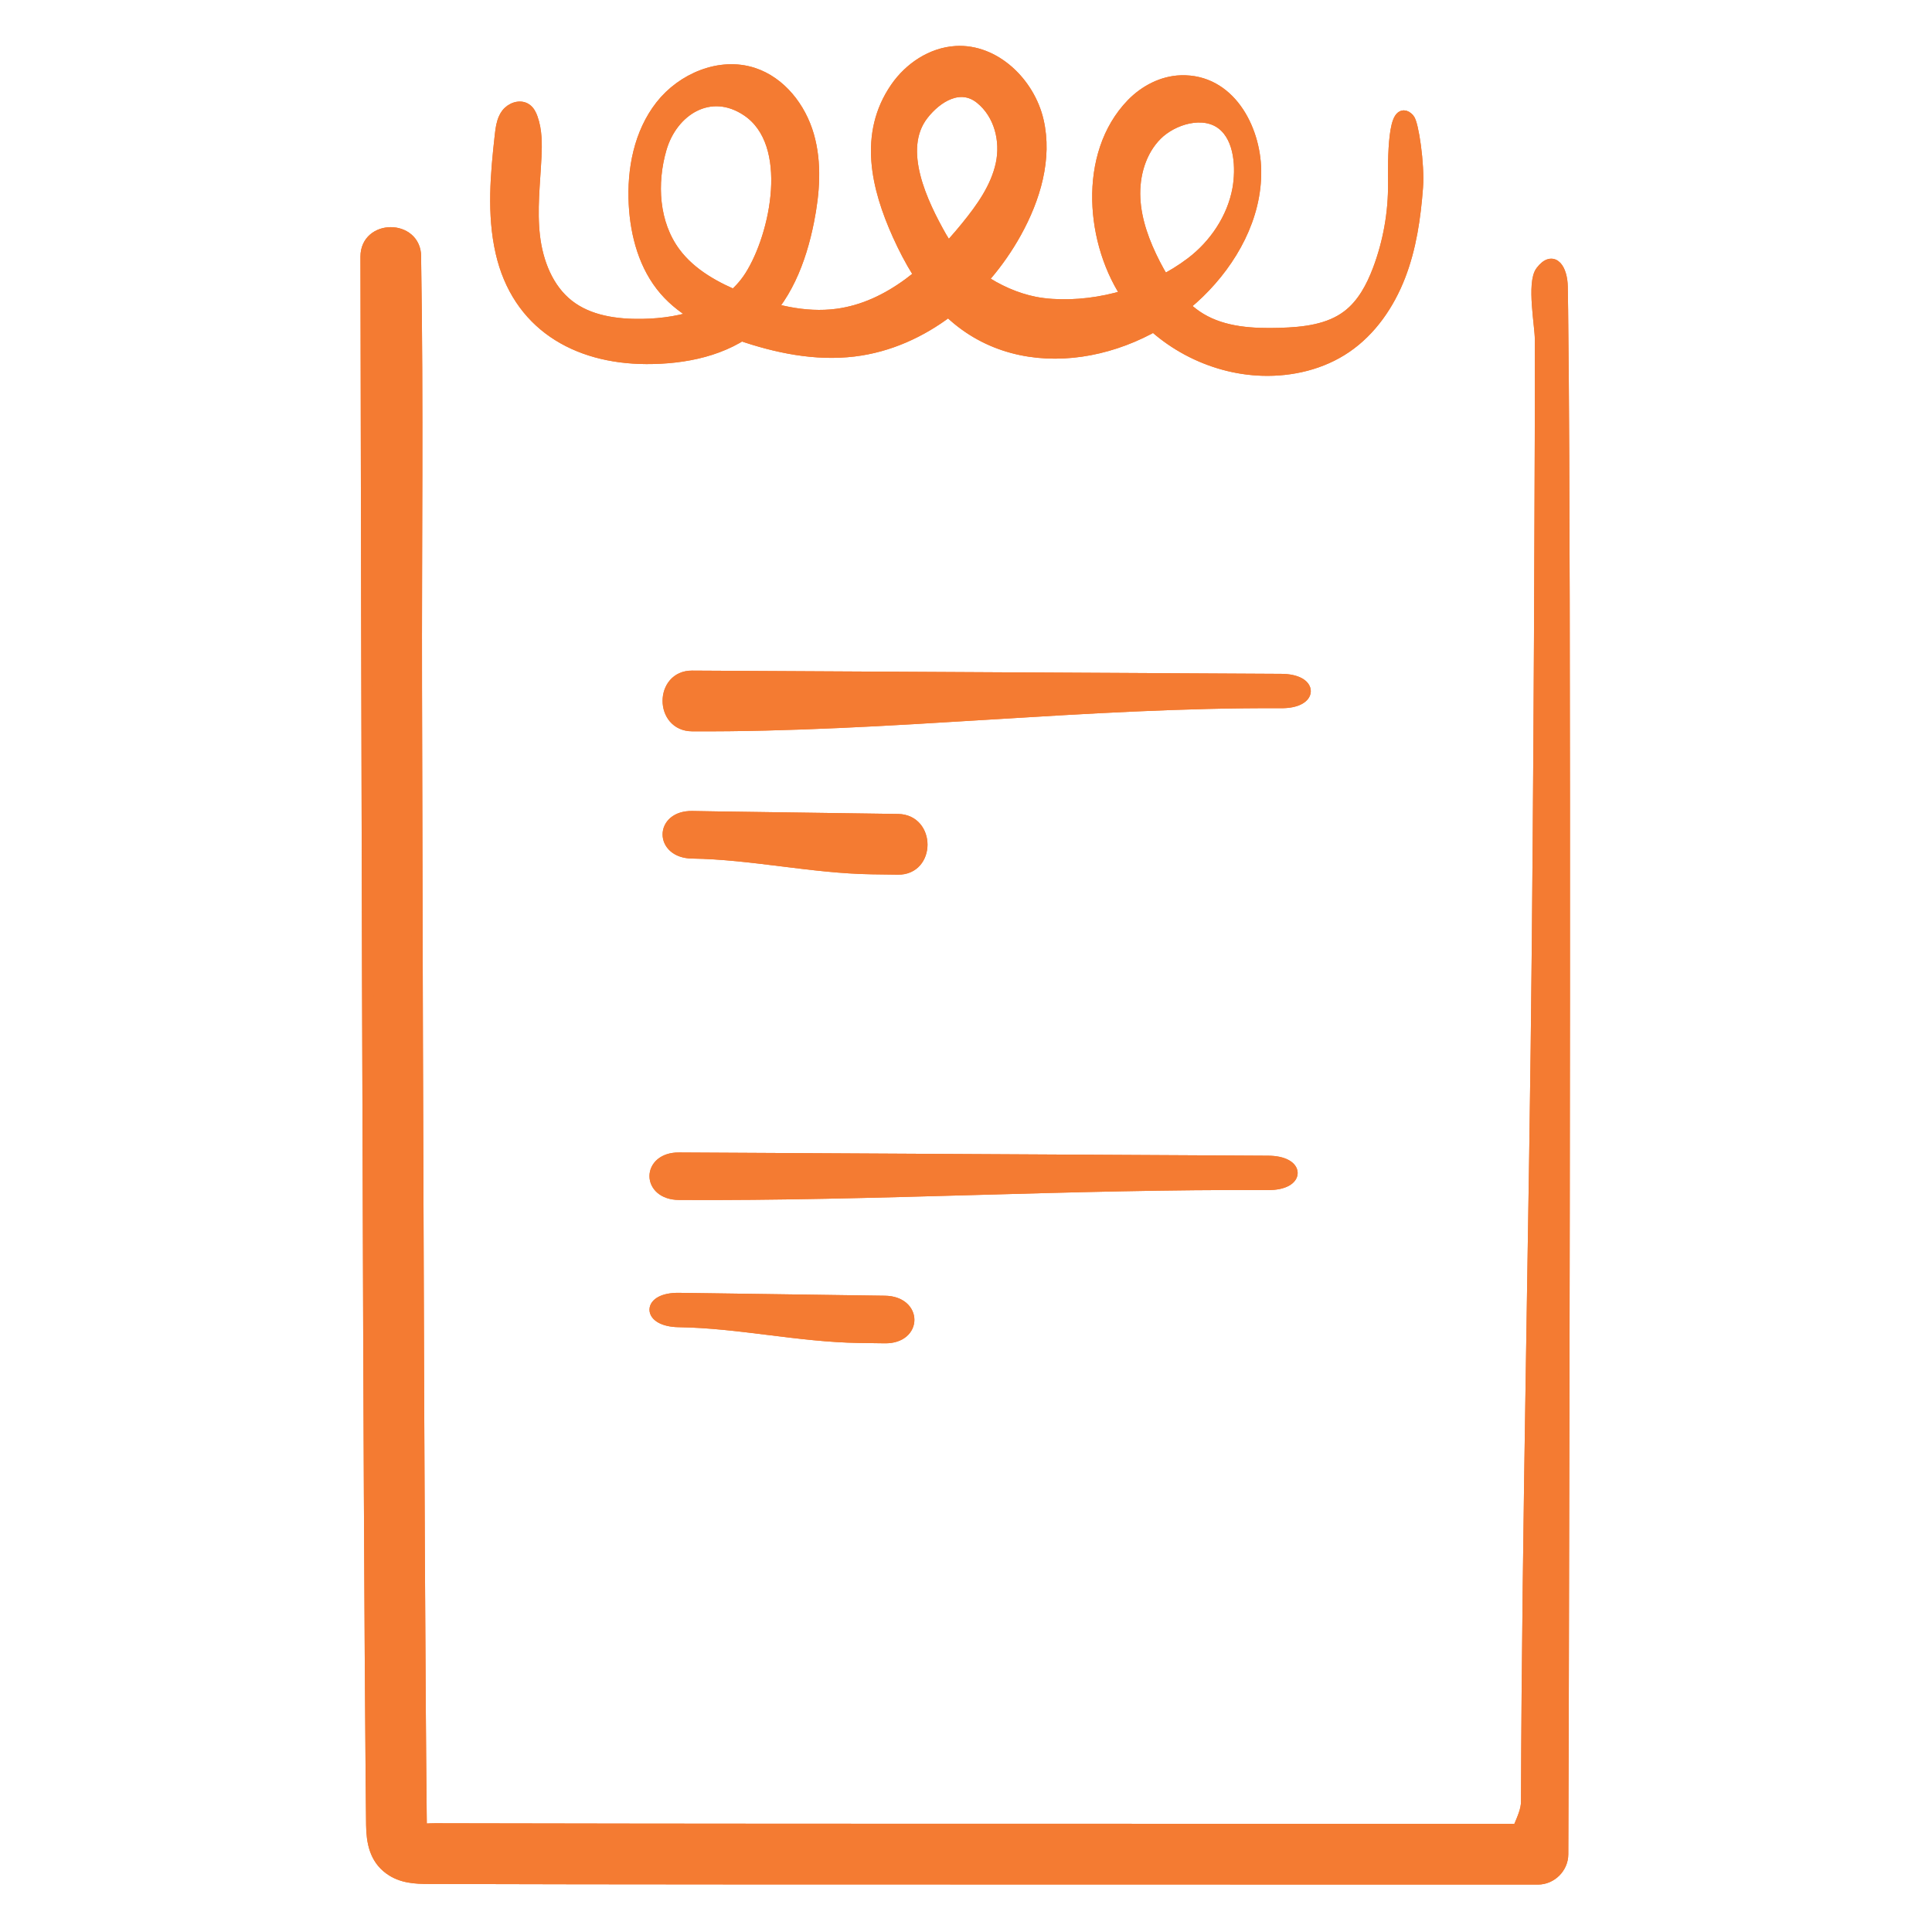 <?xml version="1.0" encoding="UTF-8" standalone="no"?><!DOCTYPE svg PUBLIC "-//W3C//DTD SVG 1.1//EN" "http://www.w3.org/Graphics/SVG/1.1/DTD/svg11.dtd"><svg width="100%" height="100%" viewBox="0 0 417 417" version="1.1" xmlns="http://www.w3.org/2000/svg" xmlns:xlink="http://www.w3.org/1999/xlink" xml:space="preserve" xmlns:serif="http://www.serif.com/" style="fill-rule:evenodd;clip-rule:evenodd;stroke-linejoin:round;stroke-miterlimit:2;"><rect id="Artboard1" x="0" y="0" width="416.667" height="416.667" style="fill:none;"/><g><path d="M108.155,28.062c-0.057,0.383 -0.1,0.769 -0.143,1.15c-0.939,8.392 -1.712,16.974 0.158,25.209c3.533,15.535 16.043,22.884 31.36,22.937c8.282,0.028 16.939,-1.719 23.316,-7.006c6.651,-5.51 9.951,-14.108 11.636,-22.578c1.216,-6.116 1.722,-12.534 -0.004,-18.524c-1.725,-5.992 -6.001,-11.507 -11.93,-13.434c-7.125,-2.314 -15.28,1.128 -19.898,7.027c-4.616,5.899 -6.116,13.753 -5.723,21.235c0.351,6.66 2.21,13.464 6.571,18.511c4.137,4.79 10.119,7.573 16.099,9.645c7.947,2.754 16.415,4.512 24.762,3.494c14.865,-1.811 27.661,-12.459 34.916,-25.561c4.063,-7.334 6.66,-15.953 4.764,-24.119c-1.897,-8.167 -9.337,-15.39 -17.707,-14.897c-5.211,0.305 -9.996,3.505 -12.961,7.803c-6.883,9.979 -4.146,21.491 0.464,31.735c2.513,5.578 5.665,10.967 9.885,15.432c15.217,16.099 40.452,11.241 55.072,-2.969c7.065,-6.876 12.373,-16.333 12.203,-26.418c-0.151,-9.146 -5.705,-19.58 -16.094,-19.259c-4.004,0.124 -7.801,2.121 -10.596,4.994c-10.559,10.895 -8.803,30.332 -0.605,41.956c6.517,9.22 17.491,15.121 28.787,15.459c6.328,0.19 12.788,-1.341 18.018,-4.904c5.402,-3.67 9.257,-9.314 11.619,-15.4c2.361,-6.086 3.305,-12.625 3.796,-19.135c0.376,-5.011 -0.963,-13.853 -1.832,-14.773c-3.381,-3.579 -3.324,8.939 -3.268,13.863c0.055,6.367 -1.076,12.746 -3.324,18.702c-1.417,3.749 -3.381,7.452 -6.573,9.888c-4.062,3.115 -9.502,3.702 -14.62,3.857c-5.894,0.178 -12.108,-0.149 -17.171,-3.186c-4.457,-2.681 -7.517,-7.182 -9.897,-11.811c-2.267,-4.436 -4.08,-9.216 -4.326,-14.196c-0.245,-4.979 1.228,-10.198 4.76,-13.717c3.4,-3.39 10.087,-5.498 14.205,-2.217c3.853,3.069 4.136,9.524 3.343,13.964c-1.152,6.294 -5.024,12.07 -10.106,15.907c-8.273,6.277 -19.682,9.701 -30.073,9.006c-1.244,-0.083 -2.484,-0.232 -3.708,-0.474c-8.058,-1.607 -16.276,-7.172 -20.207,-14.114c-4.006,-7.076 -9.788,-18.857 -3.921,-26.41c3.003,-3.865 8.08,-7.018 12.451,-3.483c4.146,3.352 5.576,9.115 4.475,14.191c-1.105,5.094 -4.242,9.49 -7.531,13.53c-7.274,8.94 -16.52,17.383 -27.944,18.894c-6.991,0.926 -14.078,-0.876 -20.623,-3.498c-5.459,-2.185 -10.869,-5.104 -14.371,-9.826c-4.673,-6.301 -5.177,-14.977 -2.984,-22.506c2.393,-8.22 10.581,-13.53 18.594,-8.147c10.474,7.038 6.246,26.932 0.661,35.719c-4.949,7.782 -14.544,10.297 -23.262,10.442c-5.621,0.094 -11.571,-0.716 -15.993,-4.186c-4.471,-3.511 -6.687,-9.252 -7.346,-14.895c-0.659,-5.648 0.038,-11.351 0.316,-17.027c0.139,-2.839 0.164,-5.757 -0.794,-8.436c-0.262,-0.733 -0.623,-1.471 -1.252,-1.928c-1.305,-0.949 -3.272,-0.248 -4.231,1.05c-0.731,0.988 -1.031,2.202 -1.213,3.434Z" style="fill:#f47b32;fill-rule:nonzero;stroke:#f47b32;stroke-width:2.45px;"/><path d="M108.155,28.062c-0.057,0.383 -0.1,0.769 -0.143,1.15c-0.939,8.392 -1.712,16.974 0.158,25.209c3.533,15.535 16.043,22.884 31.36,22.937c8.282,0.028 16.939,-1.719 23.316,-7.006c6.651,-5.51 9.951,-14.108 11.636,-22.578c1.216,-6.116 1.722,-12.534 -0.004,-18.524c-1.725,-5.992 -6.001,-11.507 -11.93,-13.434c-7.125,-2.314 -15.28,1.128 -19.898,7.027c-4.616,5.899 -6.116,13.753 -5.723,21.235c0.351,6.66 2.21,13.464 6.571,18.511c4.137,4.79 10.119,7.573 16.099,9.645c7.947,2.754 16.415,4.512 24.762,3.494c14.865,-1.811 27.661,-12.459 34.916,-25.561c4.063,-7.334 6.66,-15.953 4.764,-24.119c-1.897,-8.167 -9.337,-15.39 -17.707,-14.897c-5.211,0.305 -9.996,3.505 -12.961,7.803c-6.883,9.979 -4.146,21.491 0.464,31.735c2.513,5.578 5.665,10.967 9.885,15.432c15.217,16.099 40.452,11.241 55.072,-2.969c7.065,-6.876 12.373,-16.333 12.203,-26.418c-0.151,-9.146 -5.705,-19.58 -16.094,-19.259c-4.004,0.124 -7.801,2.121 -10.596,4.994c-10.559,10.895 -8.803,30.332 -0.605,41.956c6.517,9.22 17.491,15.121 28.787,15.459c6.328,0.19 12.788,-1.341 18.018,-4.904c5.402,-3.67 9.257,-9.314 11.619,-15.4c2.361,-6.086 3.305,-12.625 3.796,-19.135c0.376,-5.011 -0.963,-13.853 -1.832,-14.773c-3.381,-3.579 -3.324,8.939 -3.268,13.863c0.055,6.367 -1.076,12.746 -3.324,18.702c-1.417,3.749 -3.381,7.452 -6.573,9.888c-4.062,3.115 -9.502,3.702 -14.62,3.857c-5.894,0.178 -12.108,-0.149 -17.171,-3.186c-4.457,-2.681 -7.517,-7.182 -9.897,-11.811c-2.267,-4.436 -4.08,-9.216 -4.326,-14.196c-0.245,-4.979 1.228,-10.198 4.76,-13.717c3.4,-3.39 10.087,-5.498 14.205,-2.217c3.853,3.069 4.136,9.524 3.343,13.964c-1.152,6.294 -5.024,12.07 -10.106,15.907c-8.273,6.277 -19.682,9.701 -30.073,9.006c-1.244,-0.083 -2.484,-0.232 -3.708,-0.474c-8.058,-1.607 -16.276,-7.172 -20.207,-14.114c-4.006,-7.076 -9.788,-18.857 -3.921,-26.41c3.003,-3.865 8.08,-7.018 12.451,-3.483c4.146,3.352 5.576,9.115 4.475,14.191c-1.105,5.094 -4.242,9.49 -7.531,13.53c-7.274,8.94 -16.52,17.383 -27.944,18.894c-6.991,0.926 -14.078,-0.876 -20.623,-3.498c-5.459,-2.185 -10.869,-5.104 -14.371,-9.826c-4.673,-6.301 -5.177,-14.977 -2.984,-22.506c2.393,-8.22 10.581,-13.53 18.594,-8.147c10.474,7.038 6.246,26.932 0.661,35.719c-4.949,7.782 -14.544,10.297 -23.262,10.442c-5.621,0.094 -11.571,-0.716 -15.993,-4.186c-4.471,-3.511 -6.687,-9.252 -7.346,-14.895c-0.659,-5.648 0.038,-11.351 0.316,-17.027c0.139,-2.839 0.164,-5.757 -0.794,-8.436c-0.262,-0.733 -0.623,-1.471 -1.252,-1.928c-1.305,-0.949 -3.272,-0.248 -4.231,1.05c-0.731,0.988 -1.031,2.202 -1.213,3.434Z" style="fill:#f47b32;stroke:#f47b32;stroke-width:2.45px;stroke-linejoin:miter;"/><path d="M79.025,55.402c0.039,25.847 0.092,51.693 0.149,77.552c0.111,51.529 0.245,103.058 0.442,154.587c0.089,23.195 0.189,46.391 0.332,69.606c0.055,8.896 0.116,17.793 0.195,26.709c0.03,3.343 0.062,6.686 0.1,10.029c0.042,3.665 0.705,7.216 3.851,9.502c2.558,1.87 5.497,2.021 8.54,2.021c42.287,0.132 84.573,0.094 126.86,0.113c36.881,0.019 73.752,0.019 110.623,0.019l1.832,0c2.89,0 5.327,-2.437 5.327,-5.327c0.038,-9.236 0.057,-18.473 0.094,-27.691c0.057,-22.912 0.114,-45.824 0.151,-68.737c0.057,-29.41 0.095,-58.82 0.114,-88.211c0.019,-28.711 -0,-57.441 -0.057,-86.152c-0.057,-20.835 -0.094,-41.675 -0.34,-62.511c-0.038,-1.681 -0.056,-3.361 -0.075,-5.04c-0.057,-3.54 -1.833,-6.819 -4.515,-3.304c-1.908,2.503 -0.151,11.842 -0.151,14.571c0.038,14.443 -0.038,28.887 -0.094,43.326c-0.095,28.9 -0.284,57.781 -0.548,86.662c-0.567,61.918 -2.135,123.874 -2.342,185.773c-0.019,3.513 -3.306,7.348 -2.891,10.842c0.019,0.151 0,0.321 0,0.472c1.776,-1.775 3.552,-3.551 5.327,-5.326c-30.77,-0 -61.54,-0 -92.329,-0.019c-45.409,-0 -90.827,-0 -136.246,-0.095c-3.145,0 -6.291,0 -9.438,-0.018c-1.202,-0 -2.479,0.132 -3.669,0.056c1.039,0.057 0.412,1.096 0.644,0.189c0.08,-0.321 -0.009,-0.793 -0.013,-1.115c-0.009,-0.906 -0.021,-1.813 -0.03,-2.719c-0.083,-7.858 -0.144,-15.735 -0.198,-23.593c-0.151,-21.816 -0.252,-43.633 -0.34,-65.45c-0.212,-51.227 -0.35,-102.434 -0.467,-153.661c-0.07,-30.544 0.323,-61.129 -0.181,-91.668c-0.008,-0.465 -0.002,-0.93 -0.002,-1.392c-0.01,-6.855 -10.665,-6.868 -10.655,-0Z" style="fill:#f47b32;fill-rule:nonzero;stroke:#f47b32;stroke-width:2.45px;"/><path d="M79.025,55.402c0.039,25.847 0.092,51.693 0.149,77.552c0.111,51.529 0.245,103.058 0.442,154.587c0.089,23.195 0.189,46.391 0.332,69.606c0.055,8.896 0.116,17.793 0.195,26.709c0.03,3.343 0.062,6.686 0.1,10.029c0.042,3.665 0.705,7.216 3.851,9.502c2.558,1.87 5.497,2.021 8.54,2.021c42.287,0.132 84.573,0.094 126.86,0.113c36.881,0.019 73.752,0.019 110.623,0.019l1.832,0c2.89,0 5.327,-2.437 5.327,-5.327c0.038,-9.236 0.057,-18.473 0.094,-27.691c0.057,-22.912 0.114,-45.824 0.151,-68.737c0.057,-29.41 0.095,-58.82 0.114,-88.211c0.019,-28.711 -0,-57.441 -0.057,-86.152c-0.057,-20.835 -0.094,-41.675 -0.34,-62.511c-0.038,-1.681 -0.056,-3.361 -0.075,-5.04c-0.057,-3.54 -1.833,-6.819 -4.515,-3.304c-1.908,2.503 -0.151,11.842 -0.151,14.571c0.038,14.443 -0.038,28.887 -0.094,43.326c-0.095,28.9 -0.284,57.781 -0.548,86.662c-0.567,61.918 -2.135,123.874 -2.342,185.773c-0.019,3.513 -3.306,7.348 -2.891,10.842c0.019,0.151 0,0.321 0,0.472c1.776,-1.775 3.552,-3.551 5.327,-5.326c-30.77,-0 -61.54,-0 -92.329,-0.019c-45.409,-0 -90.827,-0 -136.246,-0.095c-3.145,0 -6.291,0 -9.438,-0.018c-1.202,-0 -2.479,0.132 -3.669,0.056c1.039,0.057 0.412,1.096 0.644,0.189c0.08,-0.321 -0.009,-0.793 -0.013,-1.115c-0.009,-0.906 -0.021,-1.813 -0.03,-2.719c-0.083,-7.858 -0.144,-15.735 -0.198,-23.593c-0.151,-21.816 -0.252,-43.633 -0.34,-65.45c-0.212,-51.227 -0.35,-102.434 -0.467,-153.661c-0.07,-30.544 0.323,-61.129 -0.181,-91.668c-0.008,-0.465 -0.002,-0.93 -0.002,-1.392c-0.01,-6.855 -10.665,-6.868 -10.655,-0Z" style="fill:#f47b32;stroke:#f47b32;stroke-width:2.45px;stroke-linejoin:miter;"/><path d="M149.38,156.622c42.391,0.226 84.781,-5.214 127.166,-4.987c6.857,0.038 6.876,-4.93 0,-4.968c-42.385,-0.226 -84.775,-0.472 -127.166,-0.699c-6.856,-0.037 -6.864,10.616 0,10.654Z" style="fill:#f47b32;fill-rule:nonzero;stroke:#f47b32;stroke-width:2.45px;"/><path d="M149.38,156.622c42.391,0.226 84.781,-5.214 127.166,-4.987c6.857,0.038 6.876,-4.93 0,-4.968c-42.385,-0.226 -84.775,-0.472 -127.166,-0.699c-6.856,-0.037 -6.864,10.616 0,10.654Z" style="fill:#f47b32;stroke:#f47b32;stroke-width:2.45px;stroke-linejoin:miter;"/><path d="M149.38,184.086c12.95,0.189 25.901,3.211 38.851,3.4c1.864,0.019 3.727,0.038 5.593,0.076c6.859,0.094 6.86,-10.559 0,-10.654c-12.95,-0.188 -25.901,-0.377 -38.851,-0.547c-1.864,-0.038 -3.728,-0.057 -5.593,-0.095c-6.858,-0.094 -6.86,7.726 0,7.82Z" style="fill:#f47b32;fill-rule:nonzero;stroke:#f47b32;stroke-width:2.45px;"/><path d="M149.38,184.086c12.95,0.189 25.901,3.211 38.851,3.4c1.864,0.019 3.727,0.038 5.593,0.076c6.859,0.094 6.86,-10.559 0,-10.654c-12.95,-0.188 -25.901,-0.377 -38.851,-0.547c-1.864,-0.038 -3.728,-0.057 -5.593,-0.095c-6.858,-0.094 -6.86,7.726 0,7.82Z" style="fill:#f47b32;stroke:#f47b32;stroke-width:2.45px;stroke-linejoin:miter;"/><path d="M146.551,257.772c42.39,0.246 84.777,-2.361 127.164,-2.134c6.854,0.037 6.873,-4.93 -0,-4.968c-42.387,-0.246 -84.774,-0.472 -127.164,-0.699c-6.857,-0.038 -6.865,7.763 -0,7.801Z" style="fill:#f47b32;fill-rule:nonzero;stroke:#f47b32;stroke-width:2.45px;"/><path d="M146.551,257.772c42.39,0.246 84.777,-2.361 127.164,-2.134c6.854,0.037 6.873,-4.93 -0,-4.968c-42.387,-0.246 -84.774,-0.472 -127.164,-0.699c-6.857,-0.038 -6.865,7.763 -0,7.801Z" style="fill:#f47b32;stroke:#f47b32;stroke-width:2.45px;stroke-linejoin:miter;"/><path d="M146.551,285.236c12.95,0.189 25.9,3.212 38.85,3.4c1.863,0.019 3.729,0.057 5.593,0.076c6.857,0.094 6.861,-7.726 0,-7.82c-12.95,-0.17 -25.9,-0.359 -38.85,-0.548c-1.865,-0.019 -3.729,-0.038 -5.593,-0.075c-6.859,-0.095 -6.861,4.873 -0,4.967Z" style="fill:#f47b32;fill-rule:nonzero;stroke:#f47b32;stroke-width:2.45px;"/><path d="M146.551,285.236c12.95,0.189 25.9,3.212 38.85,3.4c1.863,0.019 3.729,0.057 5.593,0.076c6.857,0.094 6.861,-7.726 0,-7.82c-12.95,-0.17 -25.9,-0.359 -38.85,-0.548c-1.865,-0.019 -3.729,-0.038 -5.593,-0.075c-6.859,-0.095 -6.861,4.873 -0,4.967Z" style="fill:#f47b32;stroke:#f47b32;stroke-width:2.45px;stroke-linejoin:miter;"/></g></svg>